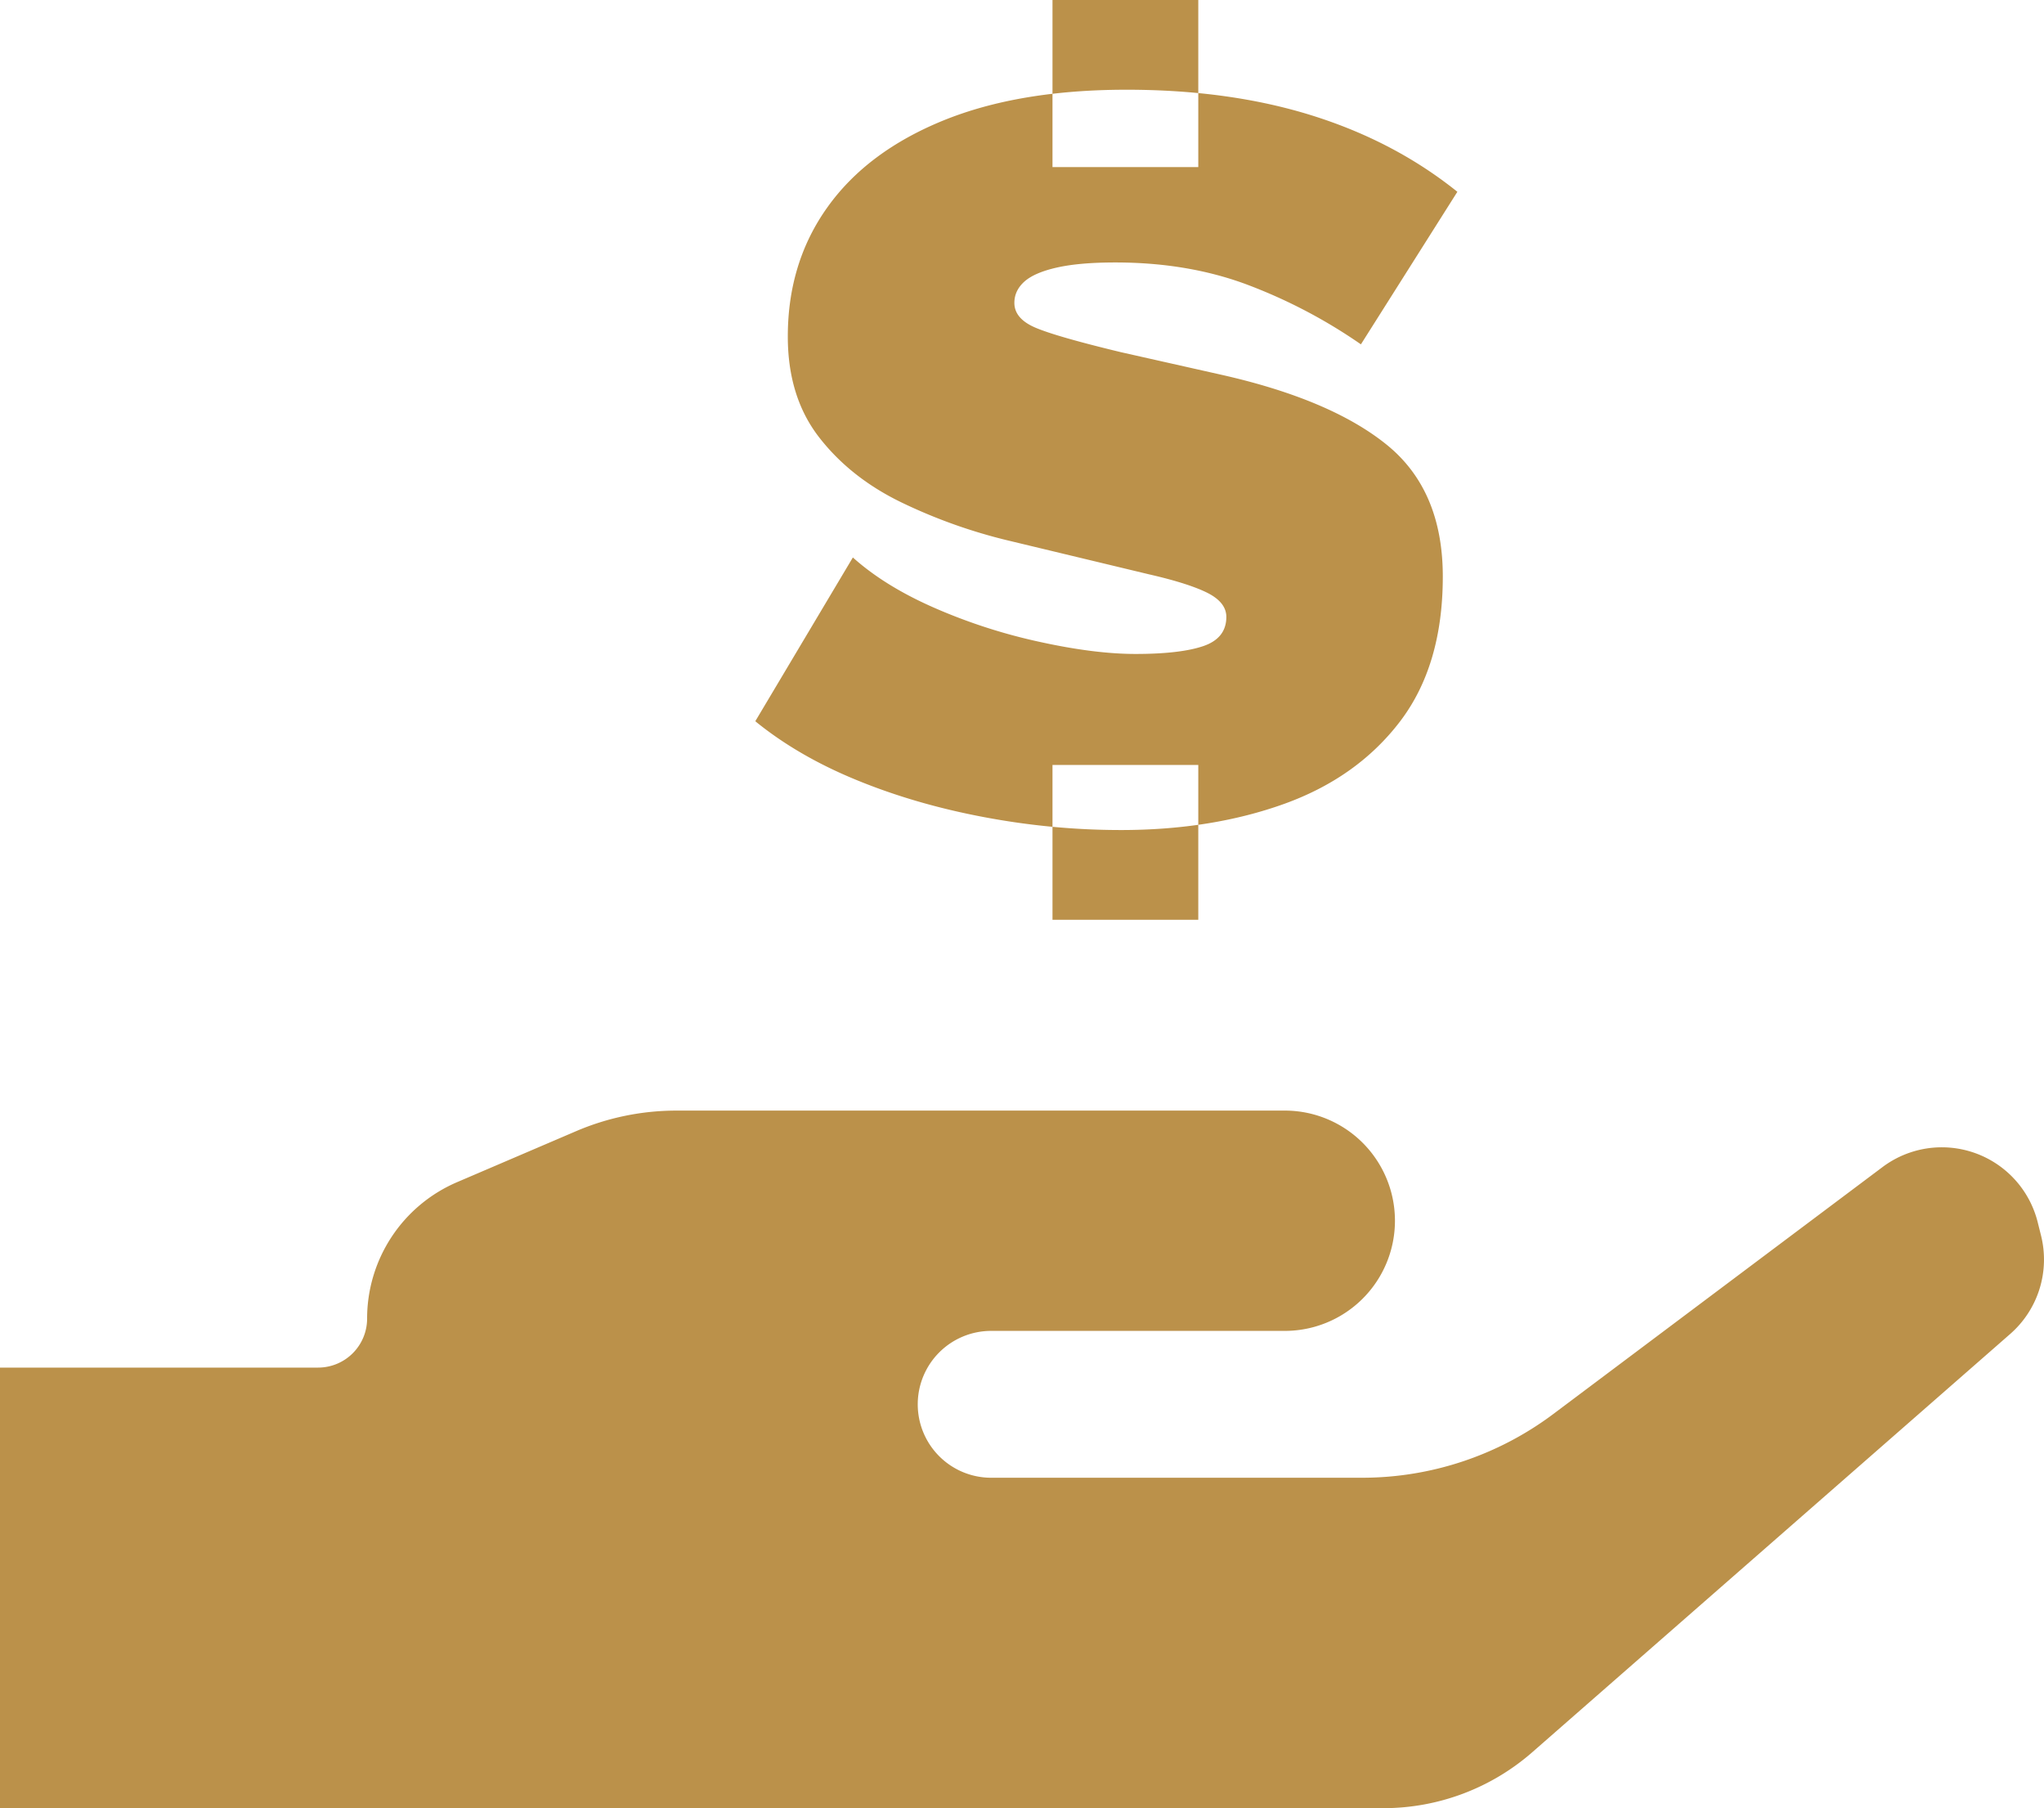 <svg xmlns="http://www.w3.org/2000/svg" width="96.678" height="85.511" viewBox="710 8951.312 96.678 85.511"><g data-name="Group 47"><path d="M710 9015.987v20.835h65.43c2.592 0 5.096-.941 7.047-2.648l22.605-19.78a4.674 4.674 0 0 0 1.456-4.65l-.158-.633a4.676 4.676 0 0 0-4.535-3.542 4.672 4.672 0 0 0-2.806.936l-15.567 11.675a15.084 15.084 0 0 1-9.048 3.016H756.88a3.472 3.472 0 0 1-3.472-3.473 3.472 3.472 0 0 1 3.472-3.472h13.89a5.209 5.209 0 1 0 0-10.418h-28.771c-1.638 0-3.258.332-4.761.978l-5.622 2.408a7.017 7.017 0 0 0-4.252 6.45 2.319 2.319 0 0 1-2.318 2.318H710Z" fill="#bb914a" fill-rule="evenodd" data-name="Path 52"/><g data-name="Group 42"><path d="M763.017 8990.565c-2.158 0-4.315-.203-6.471-.61-2.158-.406-4.164-.988-6.021-1.75-1.857-.759-3.457-1.69-4.801-2.785l4.615-7.745c1.026.92 2.335 1.724 3.926 2.413a26.35 26.35 0 0 0 4.96 1.59c1.714.374 3.209.56 4.481.56 1.415 0 2.485-.125 3.21-.372.725-.248 1.088-.708 1.088-1.378 0-.46-.3-.84-.902-1.143-.602-.299-1.52-.59-2.759-.873l-6.63-1.592a25.072 25.072 0 0 1-5.067-1.804c-1.61-.778-2.908-1.804-3.898-3.077-.991-1.273-1.486-2.865-1.486-4.773 0-2.335.629-4.377 1.884-6.127 1.255-1.752 3.077-3.112 5.464-4.086 2.386-.972 5.276-1.458 8.673-1.458 3.253 0 6.179.406 8.778 1.22 2.6.815 4.89 2.016 6.87 3.607l-4.562 7.214a24.733 24.733 0 0 0-5.279-2.785c-1.892-.724-4.003-1.087-6.339-1.087-1.132 0-2.05.08-2.759.24-.706.158-1.218.38-1.536.661-.318.285-.478.62-.478 1.009 0 .495.327.884.981 1.167.655.283 2.007.672 4.058 1.166l4.72 1.061c3.466.778 6.083 1.884 7.852 3.316 1.768 1.431 2.653 3.51 2.653 6.234 0 2.793-.672 5.075-2.015 6.842-1.346 1.768-3.167 3.068-5.465 3.9-2.3.83-4.88 1.245-7.745 1.245Zm-3.236-31.35v-7.903h6.896v7.903h-6.896Zm0 35.595v-7.322h6.896v7.322h-6.896Z" fill="#bb914a" fill-rule="evenodd" data-name="Path 42"/></g></g></svg>